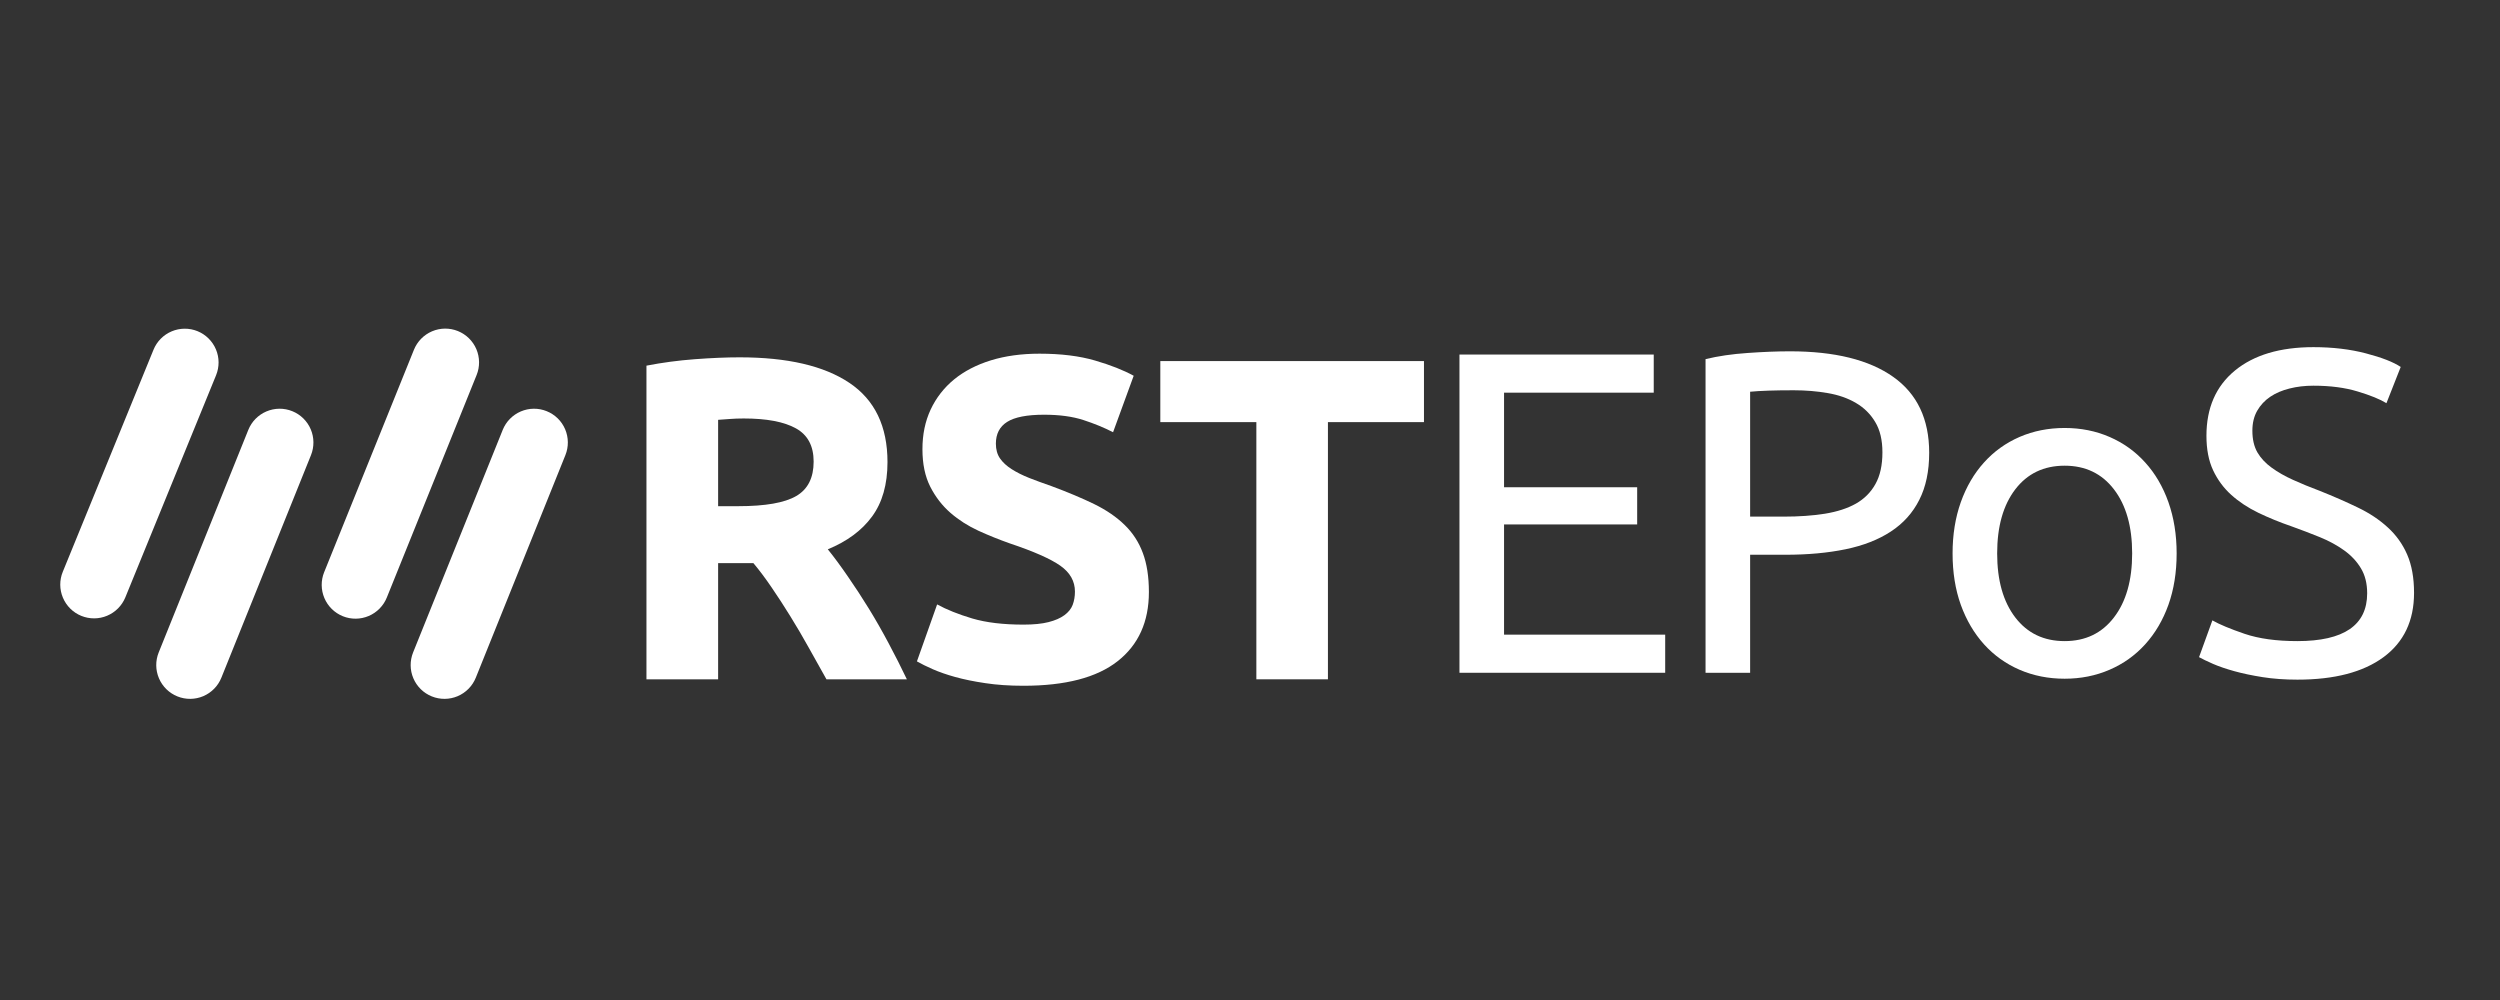 <svg xmlns="http://www.w3.org/2000/svg" xmlns:xlink="http://www.w3.org/1999/xlink" width="500" zoomAndPan="magnify" viewBox="0 0 375 150" height="200" preserveAspectRatio="xMidYMid meet" version="1.0"><rect x="0" y="0" width="375" height="150" fill="#333333" stroke="none"/><defs><g/><clipPath id="a0f838d6c1"><path d="M 9 49 L 33 49 L 33 93 L 9 93 Z M 9 49 " clip-rule="nonzero"/></clipPath><clipPath id="b7cf6f01c6"><path d="M 24.945 47.762 L 34.328 51.598 L 16.883 94.301 L 7.496 90.465 Z M 24.945 47.762 " clip-rule="nonzero"/></clipPath><clipPath id="053b099548"><path d="M 29.637 49.68 C 30.879 50.188 31.871 51.172 32.391 52.41 C 32.914 53.648 32.918 55.043 32.41 56.289 L 18.801 89.605 C 18.293 90.848 17.309 91.84 16.07 92.359 C 14.832 92.883 13.438 92.887 12.191 92.379 C 10.945 91.871 9.957 90.891 9.434 89.648 C 8.914 88.41 8.906 87.016 9.418 85.77 L 23.027 52.457 C 23.535 51.211 24.52 50.219 25.758 49.699 C 26.996 49.18 28.391 49.172 29.637 49.68 Z M 29.637 49.68 " clip-rule="nonzero"/></clipPath><clipPath id="1bbb4643f8"><path d="M 0 0 L 24 0 L 24 44 L 0 44 Z M 0 0 " clip-rule="nonzero"/></clipPath><clipPath id="e4467992cb"><path d="M 15.945 -1.238 L 25.328 2.598 L 7.883 45.301 L -1.504 41.465 Z M 15.945 -1.238 " clip-rule="nonzero"/></clipPath><clipPath id="e0beae5213"><path d="M 20.637 0.68 C 21.879 1.188 22.871 2.172 23.391 3.41 C 23.914 4.648 23.918 6.043 23.41 7.289 L 9.801 40.605 C 9.293 41.848 8.309 42.84 7.07 43.359 C 5.832 43.883 4.438 43.887 3.191 43.379 C 1.945 42.871 0.957 41.891 0.434 40.648 C -0.086 39.41 -0.094 38.016 0.418 36.77 L 14.027 3.457 C 14.535 2.211 15.52 1.219 16.758 0.699 C 17.996 0.18 19.391 0.172 20.637 0.68 Z M 20.637 0.68 " clip-rule="nonzero"/></clipPath><clipPath id="1ef7db5992"><rect x="0" width="24" y="0" height="44"/></clipPath><clipPath id="e897f66ce0"><path d="M 23 61 L 48 61 L 48 105 L 23 105 Z M 23 61 " clip-rule="nonzero"/></clipPath><clipPath id="691e0c538e"><path d="M 39.137 59.781 L 48.543 63.566 L 31.312 106.359 L 21.91 102.574 Z M 39.137 59.781 " clip-rule="nonzero"/></clipPath><clipPath id="61869d2027"><path d="M 43.84 61.676 C 45.086 62.176 46.082 63.152 46.609 64.391 C 47.137 65.629 47.148 67.023 46.648 68.27 L 33.207 101.652 C 32.707 102.902 31.727 103.898 30.492 104.426 C 29.254 104.949 27.859 104.965 26.613 104.461 C 25.367 103.961 24.371 102.984 23.844 101.746 C 23.316 100.512 23.301 99.117 23.805 97.867 L 37.246 64.484 C 37.746 63.238 38.723 62.242 39.961 61.715 C 41.199 61.188 42.594 61.172 43.84 61.676 Z M 43.84 61.676 " clip-rule="nonzero"/></clipPath><clipPath id="91d7c723e8"><path d="M 0.281 0 L 24.281 0 L 24.281 44 L 0.281 44 Z M 0.281 0 " clip-rule="nonzero"/></clipPath><clipPath id="1a418c0176"><path d="M 16.137 -1.219 L 25.543 2.566 L 8.312 45.359 L -1.09 41.574 Z M 16.137 -1.219 " clip-rule="nonzero"/></clipPath><clipPath id="02f6ba3524"><path d="M 20.84 0.676 C 22.086 1.176 23.082 2.152 23.609 3.391 C 24.137 4.629 24.148 6.023 23.648 7.27 L 10.207 40.652 C 9.707 41.902 8.727 42.898 7.492 43.426 C 6.254 43.949 4.859 43.965 3.613 43.461 C 2.367 42.961 1.371 41.984 0.844 40.746 C 0.316 39.512 0.301 38.117 0.805 36.867 L 14.246 3.484 C 14.746 2.238 15.723 1.242 16.961 0.715 C 18.199 0.188 19.594 0.172 20.84 0.676 Z M 20.84 0.676 " clip-rule="nonzero"/></clipPath><clipPath id="32442b3901"><rect x="0" width="25" y="0" height="44"/></clipPath><clipPath id="b1bd00e3c0"><path d="M 48 49 L 72 49 L 72 93 L 48 93 Z M 48 49 " clip-rule="nonzero"/></clipPath><clipPath id="6de294761d"><path d="M 63.988 47.762 L 73.387 51.559 L 56.125 94.336 L 46.723 90.539 Z M 63.988 47.762 " clip-rule="nonzero"/></clipPath><clipPath id="6a31cd2533"><path d="M 68.688 49.66 C 69.934 50.164 70.93 51.141 71.457 52.379 C 71.98 53.613 71.996 55.012 71.492 56.258 L 58.023 89.629 C 57.52 90.875 56.543 91.871 55.305 92.398 C 54.066 92.922 52.672 92.938 51.426 92.434 C 50.18 91.93 49.184 90.953 48.66 89.715 C 48.133 88.477 48.121 87.082 48.621 85.836 L 62.09 52.465 C 62.594 51.219 63.57 50.223 64.809 49.695 C 66.047 49.168 67.441 49.156 68.688 49.66 Z M 68.688 49.66 " clip-rule="nonzero"/></clipPath><clipPath id="99eb439a78"><path d="M 0 0 L 24 0 L 24 44 L 0 44 Z M 0 0 " clip-rule="nonzero"/></clipPath><clipPath id="57823f41b4"><path d="M 15.988 -1.238 L 25.387 2.559 L 8.125 45.336 L -1.277 41.539 Z M 15.988 -1.238 " clip-rule="nonzero"/></clipPath><clipPath id="bd12a93785"><path d="M 20.688 0.66 C 21.934 1.164 22.93 2.141 23.457 3.379 C 23.98 4.613 23.996 6.012 23.492 7.258 L 10.023 40.629 C 9.52 41.875 8.543 42.871 7.305 43.398 C 6.066 43.922 4.672 43.938 3.426 43.434 C 2.18 42.93 1.184 41.953 0.66 40.715 C 0.133 39.477 0.121 38.082 0.621 36.836 L 14.09 3.465 C 14.594 2.219 15.57 1.223 16.809 0.695 C 18.047 0.168 19.441 0.156 20.688 0.66 Z M 20.688 0.66 " clip-rule="nonzero"/></clipPath><clipPath id="700b3bd5e5"><rect x="0" width="24" y="0" height="44"/></clipPath><clipPath id="17a97ed804"><path d="M 61 61 L 86 61 L 86 105 L 61 105 Z M 61 61 " clip-rule="nonzero"/></clipPath><clipPath id="a39d896238"><path d="M 77.301 59.781 L 86.703 63.566 L 69.477 106.359 L 60.07 102.574 Z M 77.301 59.781 " clip-rule="nonzero"/></clipPath><clipPath id="e8e0cdf709"><path d="M 82 61.676 C 83.25 62.176 84.246 63.152 84.773 64.391 C 85.297 65.629 85.312 67.023 84.809 68.27 L 71.371 101.652 C 70.867 102.902 69.891 103.898 68.652 104.426 C 67.418 104.949 66.023 104.965 64.773 104.461 C 63.527 103.961 62.531 102.984 62.004 101.746 C 61.477 100.512 61.465 99.117 61.965 97.867 L 75.406 64.484 C 75.91 63.238 76.887 62.242 78.121 61.715 C 79.359 61.188 80.754 61.172 82 61.676 Z M 82 61.676 " clip-rule="nonzero"/></clipPath><clipPath id="f1cf108b9a"><path d="M 0.441 0 L 24.441 0 L 24.441 44 L 0.441 44 Z M 0.441 0 " clip-rule="nonzero"/></clipPath><clipPath id="68735def3d"><path d="M 16.301 -1.219 L 25.703 2.566 L 8.477 45.359 L -0.93 41.574 Z M 16.301 -1.219 " clip-rule="nonzero"/></clipPath><clipPath id="be36d2cae9"><path d="M 21 0.676 C 22.25 1.176 23.246 2.152 23.773 3.391 C 24.297 4.629 24.312 6.023 23.809 7.27 L 10.371 40.652 C 9.867 41.902 8.891 42.898 7.652 43.426 C 6.418 43.949 5.023 43.965 3.773 43.461 C 2.527 42.961 1.531 41.984 1.004 40.746 C 0.477 39.512 0.465 38.117 0.965 36.867 L 14.406 3.484 C 14.91 2.238 15.887 1.242 17.121 0.715 C 18.359 0.188 19.754 0.172 21 0.676 Z M 21 0.676 " clip-rule="nonzero"/></clipPath><clipPath id="ef9b4396a9"><rect x="0" width="25" y="0" height="44"/></clipPath><clipPath id="4e74d0006e"><rect x="0" width="125" y="0" height="79"/></clipPath><clipPath id="f500088dfe"><rect x="0" width="152" y="0" height="79"/></clipPath></defs><g clip-path="url(#a0f838d6c1)"><g clip-path="url(#b7cf6f01c6)"><g clip-path="url(#053b099548)"><g transform="matrix(1, 0, 0, 1, 9, 49)"><g clip-path="url(#1ef7db5992)"><g clip-path="url(#1bbb4643f8)"><g clip-path="url(#e4467992cb)"><g clip-path="url(#e0beae5213)"><path fill="#ffffff" d="M 15.945 -1.238 L 25.328 2.598 L 7.883 45.301 L -1.504 41.465 Z M 15.945 -1.238 " fill-opacity="1" fill-rule="nonzero"/></g></g></g></g></g></g></g></g><g clip-path="url(#e897f66ce0)"><g clip-path="url(#691e0c538e)"><g clip-path="url(#61869d2027)"><g transform="matrix(1, 0, 0, 1, 23, 61)"><g clip-path="url(#32442b3901)"><g clip-path="url(#91d7c723e8)"><g clip-path="url(#1a418c0176)"><g clip-path="url(#02f6ba3524)"><path fill="#ffffff" d="M 16.137 -1.219 L 25.543 2.566 L 8.312 45.359 L -1.09 41.574 Z M 16.137 -1.219 " fill-opacity="1" fill-rule="nonzero"/></g></g></g></g></g></g></g></g><g clip-path="url(#b1bd00e3c0)"><g clip-path="url(#6de294761d)"><g clip-path="url(#6a31cd2533)"><g transform="matrix(1, 0, 0, 1, 48, 49)"><g clip-path="url(#700b3bd5e5)"><g clip-path="url(#99eb439a78)"><g clip-path="url(#57823f41b4)"><g clip-path="url(#bd12a93785)"><path fill="#ffffff" d="M 15.988 -1.238 L 25.387 2.559 L 8.125 45.336 L -1.277 41.539 Z M 15.988 -1.238 " fill-opacity="1" fill-rule="nonzero"/></g></g></g></g></g></g></g></g><g clip-path="url(#17a97ed804)"><g clip-path="url(#a39d896238)"><g clip-path="url(#e8e0cdf709)"><g transform="matrix(1, 0, 0, 1, 61, 61)"><g clip-path="url(#ef9b4396a9)"><g clip-path="url(#f1cf108b9a)"><g clip-path="url(#68735def3d)"><g clip-path="url(#be36d2cae9)"><path fill="#ffffff" d="M 16.301 -1.219 L 25.703 2.566 L 8.477 45.359 L -0.93 41.574 Z M 16.301 -1.219 " fill-opacity="1" fill-rule="nonzero"/></g></g></g></g></g></g></g></g><g transform="matrix(1, 0, 0, 1, 91, 37)"><g clip-path="url(#4e74d0006e)"><g fill="#ffffff" fill-opacity="1"><g transform="translate(0.452, 64.896)"><g><path d="M 19.5 -48.297 C 26.664 -48.297 32.148 -47.02 35.953 -44.469 C 39.766 -41.914 41.672 -37.953 41.672 -32.578 C 41.672 -29.234 40.898 -26.516 39.359 -24.422 C 37.828 -22.328 35.613 -20.688 32.719 -19.5 C 33.688 -18.301 34.695 -16.93 35.75 -15.391 C 36.812 -13.859 37.859 -12.254 38.891 -10.578 C 39.922 -8.898 40.914 -7.156 41.875 -5.344 C 42.844 -3.531 43.742 -1.75 44.578 0 L 32.516 0 C 31.641 -1.562 30.754 -3.145 29.859 -4.75 C 28.961 -6.363 28.047 -7.926 27.109 -9.438 C 26.172 -10.957 25.238 -12.395 24.312 -13.75 C 23.395 -15.102 22.477 -16.328 21.562 -17.422 L 16.266 -17.422 L 16.266 0 L 5.516 0 L 5.516 -47.047 C 7.859 -47.504 10.281 -47.828 12.781 -48.016 C 15.281 -48.203 17.52 -48.297 19.5 -48.297 Z M 20.109 -39.125 C 19.328 -39.125 18.625 -39.098 18 -39.047 C 17.383 -39.004 16.805 -38.961 16.266 -38.922 L 16.266 -25.969 L 19.297 -25.969 C 23.336 -25.969 26.227 -26.473 27.969 -27.484 C 29.719 -28.492 30.594 -30.219 30.594 -32.656 C 30.594 -35 29.707 -36.66 27.938 -37.641 C 26.164 -38.629 23.555 -39.125 20.109 -39.125 Z M 20.109 -39.125 "/></g></g></g><g fill="#ffffff" fill-opacity="1"><g transform="translate(43.991, 64.896)"><g><path d="M 18.531 -8.203 C 20.051 -8.203 21.301 -8.328 22.281 -8.578 C 23.27 -8.828 24.062 -9.172 24.656 -9.609 C 25.258 -10.047 25.676 -10.562 25.906 -11.156 C 26.133 -11.758 26.25 -12.426 26.25 -13.156 C 26.25 -14.719 25.516 -16.016 24.047 -17.047 C 22.578 -18.078 20.051 -19.191 16.469 -20.391 C 14.906 -20.941 13.344 -21.57 11.781 -22.281 C 10.219 -23 8.816 -23.895 7.578 -24.969 C 6.336 -26.051 5.328 -27.359 4.547 -28.891 C 3.766 -30.43 3.375 -32.305 3.375 -34.516 C 3.375 -36.723 3.785 -38.707 4.609 -40.469 C 5.441 -42.238 6.613 -43.742 8.125 -44.984 C 9.645 -46.223 11.484 -47.176 13.641 -47.844 C 15.797 -48.508 18.227 -48.844 20.938 -48.844 C 24.156 -48.844 26.938 -48.5 29.281 -47.812 C 31.625 -47.125 33.551 -46.363 35.062 -45.531 L 31.969 -37.062 C 30.633 -37.75 29.148 -38.359 27.516 -38.891 C 25.891 -39.422 23.926 -39.688 21.625 -39.688 C 19.062 -39.688 17.211 -39.328 16.078 -38.609 C 14.953 -37.898 14.391 -36.812 14.391 -35.344 C 14.391 -34.469 14.598 -33.727 15.016 -33.125 C 15.43 -32.531 16.016 -31.992 16.766 -31.516 C 17.523 -31.035 18.398 -30.598 19.391 -30.203 C 20.379 -29.816 21.473 -29.414 22.672 -29 C 25.148 -28.082 27.305 -27.176 29.141 -26.281 C 30.973 -25.383 32.5 -24.336 33.719 -23.141 C 34.938 -21.953 35.844 -20.551 36.438 -18.938 C 37.039 -17.332 37.344 -15.383 37.344 -13.094 C 37.344 -8.633 35.781 -5.176 32.656 -2.719 C 29.531 -0.258 24.82 0.969 18.531 0.969 C 16.414 0.969 14.508 0.836 12.812 0.578 C 11.113 0.328 9.609 0.02 8.297 -0.344 C 6.992 -0.707 5.867 -1.098 4.922 -1.516 C 3.984 -1.93 3.191 -2.32 2.547 -2.688 L 5.578 -11.234 C 7.004 -10.453 8.758 -9.75 10.844 -9.125 C 12.938 -8.508 15.5 -8.203 18.531 -8.203 Z M 18.531 -8.203 "/></g></g></g><g fill="#ffffff" fill-opacity="1"><g transform="translate(81.673, 64.896)"><g><path d="M 40.922 -47.734 L 40.922 -38.578 L 26.516 -38.578 L 26.516 0 L 15.781 0 L 15.781 -38.578 L 1.375 -38.578 L 1.375 -47.734 Z M 40.922 -47.734 "/></g></g></g></g></g><g transform="matrix(1, 0, 0, 1, 212, 36)"><g clip-path="url(#f500088dfe)"><g fill="#ffffff" fill-opacity="1"><g transform="translate(0.998, 64.916)"><g><path d="M 5.922 0 L 5.922 -47.734 L 35.062 -47.734 L 35.062 -42.016 L 12.609 -42.016 L 12.609 -27.828 L 32.578 -27.828 L 32.578 -22.25 L 12.609 -22.25 L 12.609 -5.719 L 36.781 -5.719 L 36.781 0 Z M 5.922 0 "/></g></g></g><g fill="#ffffff" fill-opacity="1"><g transform="translate(37.91, 64.916)"><g><path d="M 18.594 -48.219 C 25.301 -48.219 30.457 -46.941 34.062 -44.391 C 37.664 -41.848 39.469 -38.051 39.469 -33 C 39.469 -30.238 38.973 -27.883 37.984 -25.938 C 37.004 -23.988 35.582 -22.406 33.719 -21.188 C 31.863 -19.969 29.602 -19.082 26.938 -18.531 C 24.27 -17.977 21.258 -17.703 17.906 -17.703 L 12.609 -17.703 L 12.609 0 L 5.922 0 L 5.922 -47.047 C 7.805 -47.504 9.906 -47.812 12.219 -47.969 C 14.539 -48.133 16.664 -48.219 18.594 -48.219 Z M 19.156 -42.375 C 16.301 -42.375 14.117 -42.301 12.609 -42.156 L 12.609 -23.422 L 17.641 -23.422 C 19.93 -23.422 21.992 -23.566 23.828 -23.859 C 25.672 -24.16 27.223 -24.664 28.484 -25.375 C 29.742 -26.094 30.719 -27.07 31.406 -28.312 C 32.102 -29.551 32.453 -31.133 32.453 -33.062 C 32.453 -34.906 32.094 -36.422 31.375 -37.609 C 30.664 -38.805 29.703 -39.758 28.484 -40.469 C 27.266 -41.188 25.852 -41.68 24.25 -41.953 C 22.645 -42.234 20.945 -42.375 19.156 -42.375 Z M 19.156 -42.375 "/></g></g></g><g fill="#ffffff" fill-opacity="1"><g transform="translate(77.371, 64.916)"><g><path d="M 37.125 -17.906 C 37.125 -15.062 36.711 -12.488 35.891 -10.188 C 35.066 -7.895 33.906 -5.922 32.406 -4.266 C 30.914 -2.617 29.133 -1.348 27.062 -0.453 C 25 0.441 22.754 0.891 20.328 0.891 C 17.891 0.891 15.633 0.441 13.562 -0.453 C 11.5 -1.348 9.723 -2.617 8.234 -4.266 C 6.742 -5.922 5.582 -7.895 4.75 -10.188 C 3.926 -12.488 3.516 -15.062 3.516 -17.906 C 3.516 -20.707 3.926 -23.27 4.75 -25.594 C 5.582 -27.914 6.742 -29.898 8.234 -31.547 C 9.723 -33.203 11.5 -34.477 13.562 -35.375 C 15.633 -36.27 17.891 -36.719 20.328 -36.719 C 22.754 -36.719 25 -36.27 27.062 -35.375 C 29.133 -34.477 30.914 -33.203 32.406 -31.547 C 33.906 -29.898 35.066 -27.914 35.891 -25.594 C 36.711 -23.27 37.125 -20.707 37.125 -17.906 Z M 30.453 -17.906 C 30.453 -21.945 29.539 -25.148 27.719 -27.516 C 25.906 -29.879 23.441 -31.062 20.328 -31.062 C 17.203 -31.062 14.734 -29.879 12.922 -27.516 C 11.109 -25.148 10.203 -21.945 10.203 -17.906 C 10.203 -13.863 11.109 -10.66 12.922 -8.297 C 14.734 -5.93 17.203 -4.75 20.328 -4.75 C 23.441 -4.75 25.906 -5.93 27.719 -8.297 C 29.539 -10.66 30.453 -13.863 30.453 -17.906 Z M 30.453 -17.906 "/></g></g></g><g fill="#ffffff" fill-opacity="1"><g transform="translate(115.591, 64.916)"><g><path d="M 17.016 -4.75 C 23.992 -4.75 27.484 -7.141 27.484 -11.922 C 27.484 -13.391 27.172 -14.641 26.547 -15.672 C 25.93 -16.703 25.094 -17.598 24.031 -18.359 C 22.977 -19.117 21.773 -19.773 20.422 -20.328 C 19.066 -20.879 17.633 -21.426 16.125 -21.969 C 14.375 -22.57 12.719 -23.25 11.156 -24 C 9.594 -24.758 8.238 -25.656 7.094 -26.688 C 5.945 -27.727 5.039 -28.957 4.375 -30.375 C 3.707 -31.801 3.375 -33.523 3.375 -35.547 C 3.375 -39.723 4.797 -42.984 7.641 -45.328 C 10.492 -47.672 14.422 -48.844 19.422 -48.844 C 22.316 -48.844 24.945 -48.531 27.312 -47.906 C 29.676 -47.289 31.41 -46.613 32.516 -45.875 L 30.375 -40.438 C 29.414 -41.031 27.984 -41.613 26.078 -42.188 C 24.172 -42.77 21.953 -43.062 19.422 -43.062 C 18.141 -43.062 16.945 -42.922 15.844 -42.641 C 14.738 -42.367 13.773 -41.957 12.953 -41.406 C 12.129 -40.852 11.473 -40.148 10.984 -39.297 C 10.504 -38.453 10.266 -37.457 10.266 -36.312 C 10.266 -35.02 10.516 -33.938 11.016 -33.062 C 11.523 -32.195 12.238 -31.43 13.156 -30.766 C 14.07 -30.098 15.141 -29.488 16.359 -28.938 C 17.578 -28.383 18.922 -27.832 20.391 -27.281 C 22.453 -26.457 24.344 -25.629 26.062 -24.797 C 27.789 -23.973 29.285 -22.984 30.547 -21.828 C 31.816 -20.68 32.797 -19.316 33.484 -17.734 C 34.172 -16.148 34.516 -14.234 34.516 -11.984 C 34.516 -7.805 32.988 -4.594 29.938 -2.344 C 26.883 -0.094 22.578 1.031 17.016 1.031 C 15.129 1.031 13.395 0.906 11.812 0.656 C 10.227 0.406 8.816 0.109 7.578 -0.234 C 6.336 -0.578 5.27 -0.941 4.375 -1.328 C 3.477 -1.723 2.773 -2.062 2.266 -2.344 L 4.266 -7.859 C 5.328 -7.254 6.938 -6.582 9.094 -5.844 C 11.25 -5.113 13.891 -4.75 17.016 -4.75 Z M 17.016 -4.75 "/></g></g></g></g></g></svg>